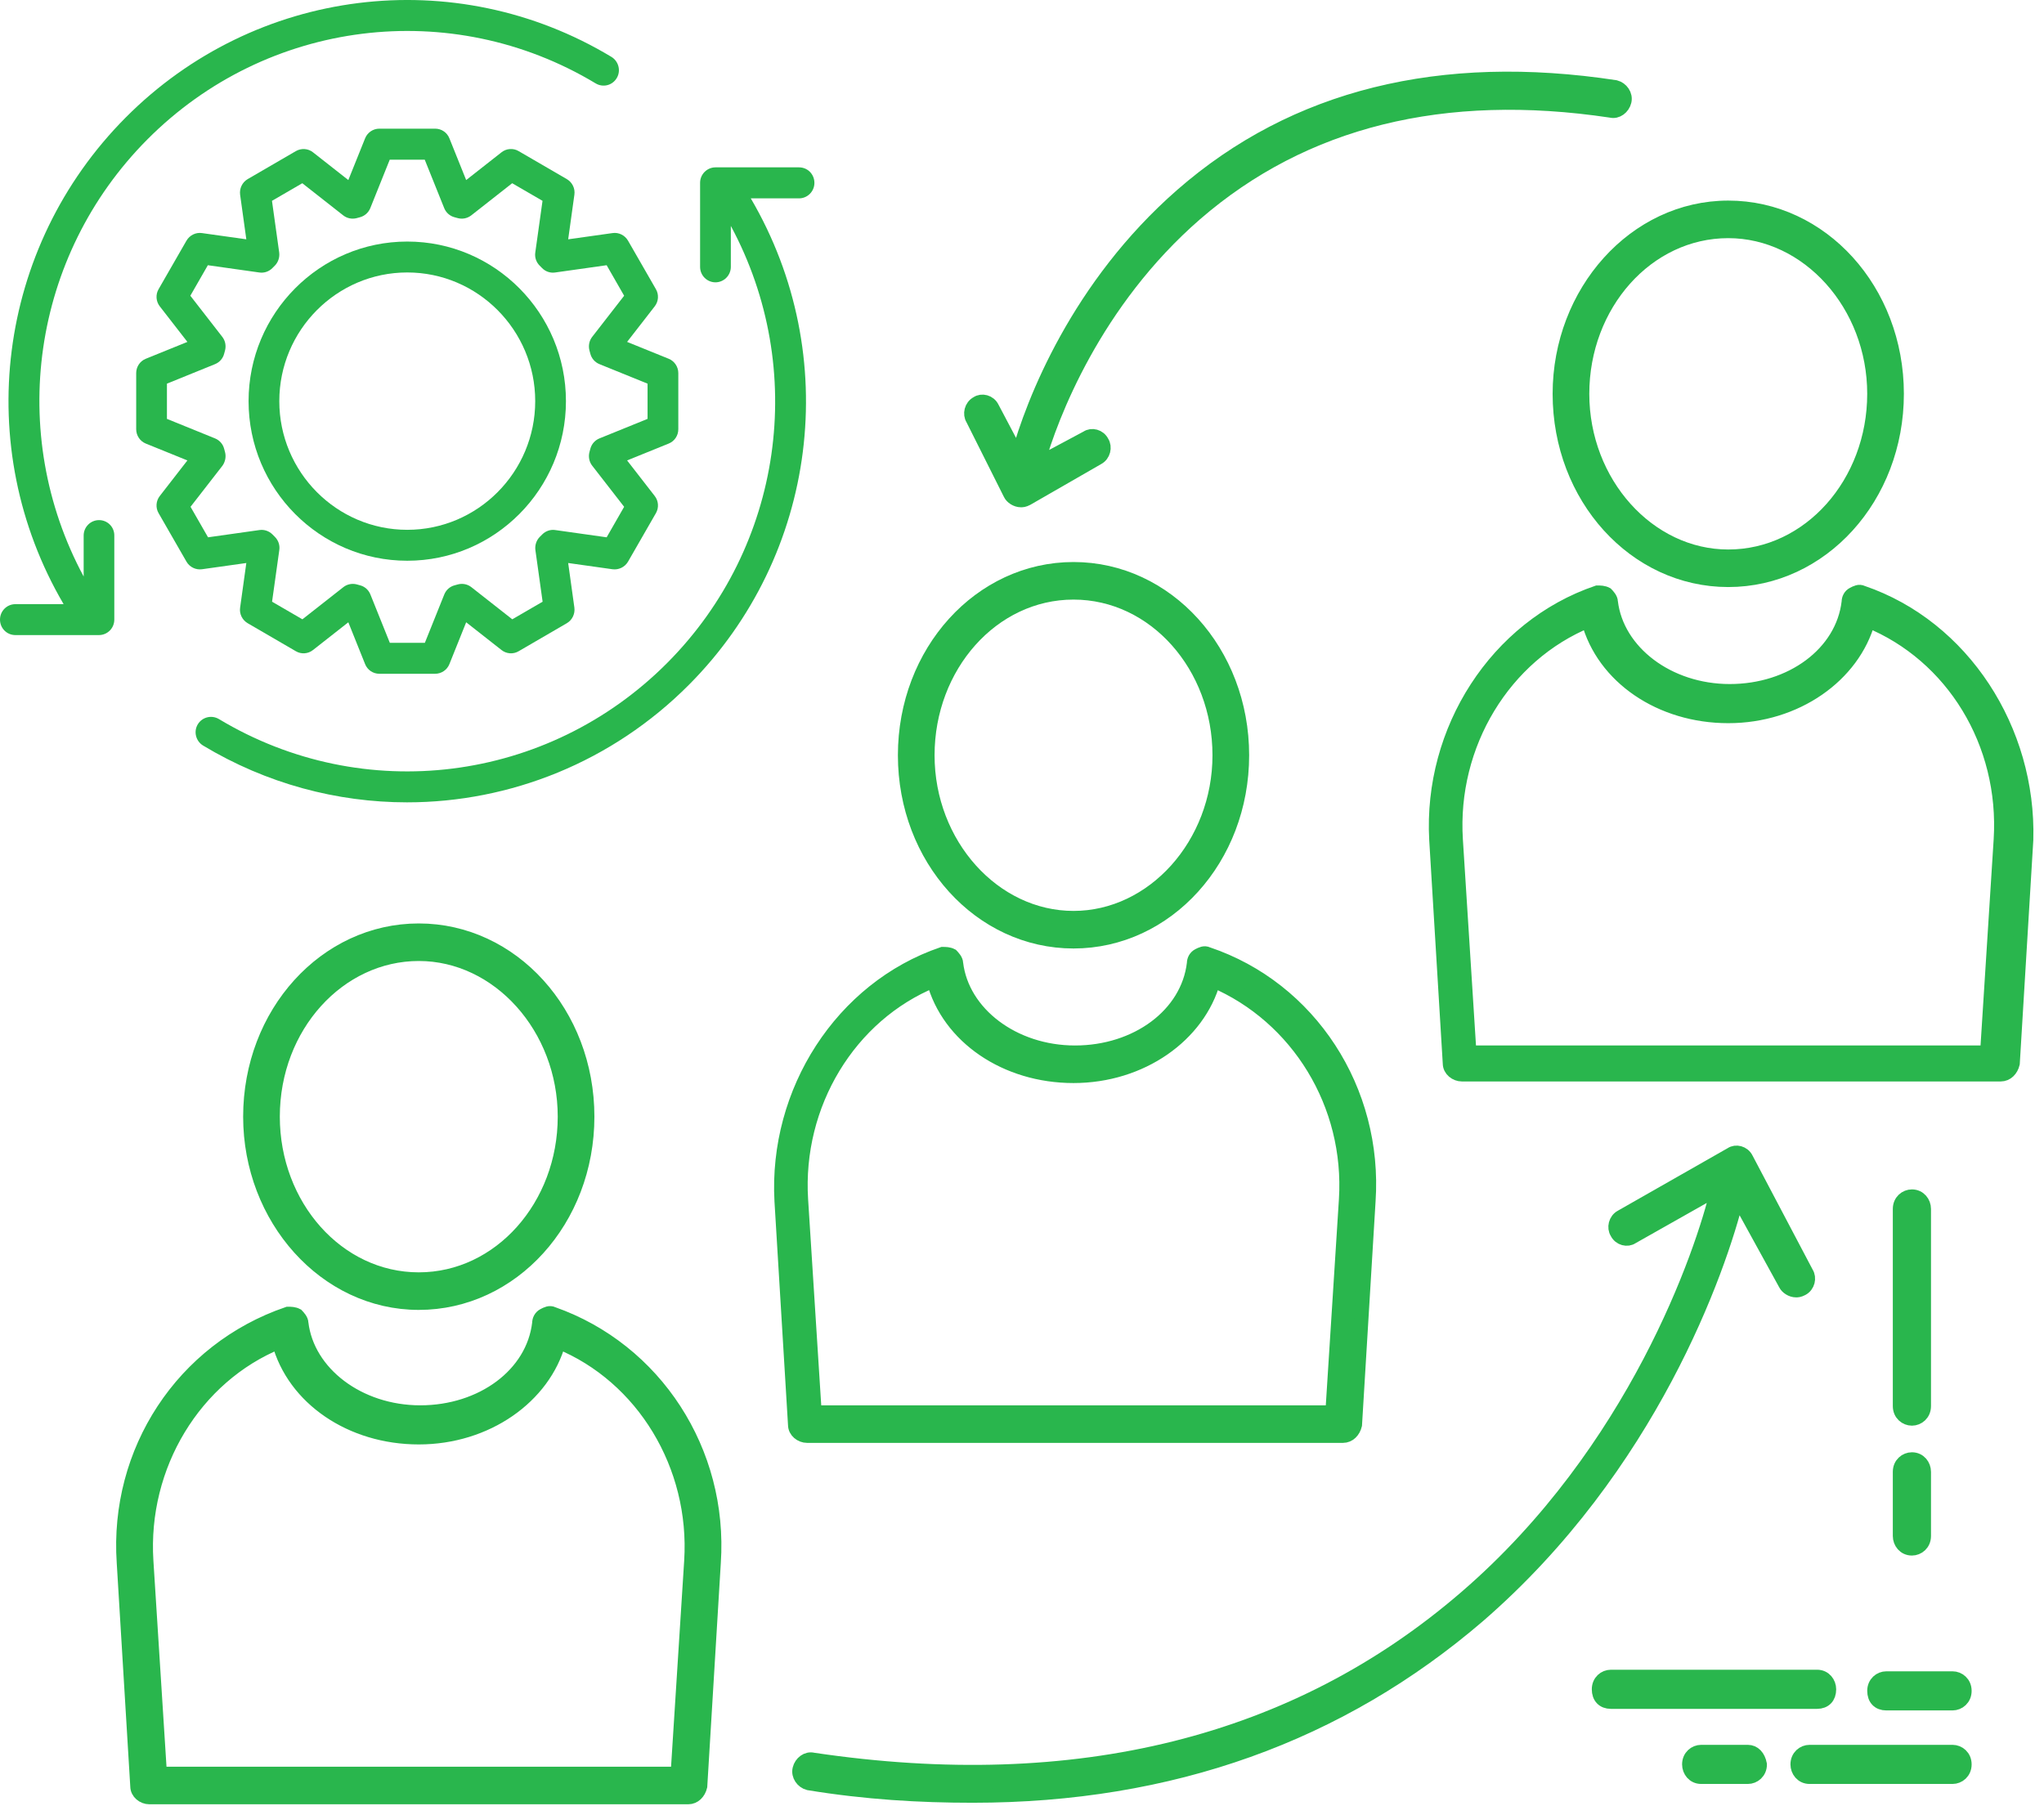 <svg width="116" height="103" viewBox="0 0 116 103" fill="none" xmlns="http://www.w3.org/2000/svg">
<path d="M31.369 74.562C31.198 74.474 31.027 74.562 30.857 74.651C30.686 74.74 30.6 74.918 30.6 75.095C30.259 78.026 27.354 80.157 23.852 80.157C20.35 80.157 17.446 77.937 17.104 75.095C17.104 74.918 16.933 74.74 16.848 74.651C16.677 74.562 16.506 74.562 16.335 74.562C10.356 76.605 6.597 82.376 7.024 88.681L7.793 101.378C7.793 101.734 8.135 102 8.477 102H39.056C39.398 102 39.654 101.734 39.739 101.378L40.508 88.681C40.935 82.376 37.177 76.605 31.368 74.562H31.369ZM39.228 88.592L38.459 100.668H9.074L8.306 88.592C7.964 83.175 11.039 78.114 15.823 76.161C16.677 79.357 19.923 81.577 23.767 81.577C27.611 81.577 30.857 79.269 31.711 76.161C36.495 78.114 39.57 83.175 39.228 88.592H39.228Z" fill="#29B64D" stroke="#29B64D" stroke-width="0.8"/>
<path d="M23.766 73.942C29.062 73.942 33.333 69.235 33.333 63.375C33.333 57.515 29.062 52.809 23.766 52.809C18.47 52.809 14.199 57.515 14.199 63.375C14.199 69.147 18.47 73.942 23.766 73.942ZM23.766 54.14C28.294 54.14 32.052 58.314 32.052 63.375C32.052 68.436 28.379 72.61 23.766 72.61C19.153 72.61 15.48 68.436 15.48 63.375C15.48 58.225 19.239 54.14 23.766 54.14Z" fill="#29B64D" stroke="#29B64D" stroke-width="0.8"/>
<path d="M76.214 81.489C76.555 81.489 76.811 81.223 76.897 80.868L77.666 68.17C78.093 61.866 74.334 56.094 68.526 54.141C68.355 54.052 68.184 54.141 68.013 54.229C67.843 54.318 67.757 54.496 67.757 54.673C67.415 57.604 64.511 59.735 61.009 59.735C57.507 59.735 54.602 57.515 54.261 54.673C54.261 54.496 54.09 54.318 54.005 54.229C53.834 54.141 53.663 54.141 53.492 54.141C47.769 56.094 44.01 61.955 44.352 68.17L45.121 80.868C45.121 81.223 45.462 81.489 45.804 81.489H76.214ZM52.979 55.651C53.833 58.847 57.079 61.067 60.923 61.067C64.767 61.067 68.013 58.758 68.868 55.651C73.651 57.693 76.726 62.665 76.385 68.082L75.616 80.158H46.231L45.462 68.082C45.121 62.665 48.196 57.604 52.979 55.651H52.979Z" fill="#29B64D" stroke="#29B64D" stroke-width="0.8"/>
<path d="M60.924 32.297C55.628 32.297 51.357 37.003 51.357 42.863C51.357 48.723 55.628 53.43 60.924 53.43C66.22 53.43 70.491 48.723 70.491 42.863C70.491 37.003 66.22 32.297 60.924 32.297ZM60.924 52.098C56.396 52.098 52.638 47.925 52.638 42.863C52.638 37.802 56.311 33.629 60.924 33.629C65.537 33.629 69.21 37.802 69.21 42.863C69.21 47.925 65.451 52.098 60.924 52.098Z" fill="#29B64D" stroke="#29B64D" stroke-width="0.8"/>
<path d="M105.684 33.628C105.513 33.539 105.343 33.628 105.172 33.717C105.001 33.805 104.915 33.983 104.915 34.161C104.574 37.091 101.669 39.222 98.167 39.222C94.665 39.222 91.761 37.002 91.419 34.161C91.419 33.983 91.248 33.805 91.163 33.717C90.992 33.628 90.821 33.628 90.65 33.628C84.927 35.581 81.169 41.442 81.51 47.657L82.279 60.355C82.279 60.71 82.621 60.977 82.963 60.977H113.542C113.884 60.977 114.14 60.71 114.226 60.355L114.994 47.657C115.165 41.442 111.407 35.581 105.683 33.628H105.684ZM113.543 47.657L112.774 59.734H83.389L82.621 47.657C82.279 42.241 85.354 37.18 90.138 35.226C90.992 38.423 94.238 40.643 98.082 40.643C101.926 40.643 105.172 38.334 106.026 35.226C110.81 37.18 113.885 42.152 113.543 47.657H113.543Z" fill="#29B64D" stroke="#29B64D" stroke-width="0.8"/>
<path d="M88.514 22.351C88.514 28.211 92.785 32.917 98.081 32.917C103.377 32.917 107.648 28.211 107.648 22.351C107.648 16.491 103.377 11.784 98.081 11.784C92.785 11.784 88.514 16.579 88.514 22.351ZM98.081 13.116C102.609 13.116 106.367 17.29 106.367 22.351C106.367 27.412 102.694 31.586 98.081 31.586C93.554 31.586 89.795 27.412 89.795 22.351C89.795 17.29 93.468 13.116 98.081 13.116Z" fill="#29B64D" stroke="#29B64D" stroke-width="0.8"/>
<path d="M108.504 80.512C108.845 80.512 109.187 80.245 109.187 79.801V68.613C109.187 68.258 108.931 67.903 108.504 67.903C108.162 67.903 107.82 68.169 107.82 68.613V79.801C107.82 80.245 108.162 80.512 108.504 80.512Z" fill="#29B64D" stroke="#29B64D" stroke-width="0.8"/>
<path d="M107.82 87.173C107.82 87.528 108.076 87.883 108.504 87.883C108.845 87.883 109.187 87.617 109.187 87.173V83.532C109.187 83.177 108.931 82.822 108.504 82.822C108.162 82.822 107.82 83.088 107.82 83.532V87.173Z" fill="#29B64D" stroke="#29B64D" stroke-width="0.8"/>
<path d="M103.806 95.874C103.806 95.518 103.55 95.163 103.123 95.163H91.42C91.078 95.163 90.737 95.43 90.737 95.874C90.737 96.317 90.993 96.584 91.42 96.584H103.123C103.55 96.584 103.806 96.317 103.806 95.874Z" fill="#29B64D" stroke="#29B64D" stroke-width="0.8"/>
<path d="M110.809 95.253H107.051C106.709 95.253 106.368 95.519 106.368 95.963C106.368 96.407 106.624 96.673 107.051 96.673H110.809C111.151 96.673 111.493 96.407 111.493 95.963C111.493 95.519 111.151 95.253 110.809 95.253Z" fill="#29B64D" stroke="#29B64D" stroke-width="0.8"/>
<path d="M110.809 99.426H102.695C102.353 99.426 102.011 99.692 102.011 100.136C102.011 100.491 102.267 100.846 102.695 100.846H110.809C111.151 100.846 111.493 100.58 111.493 100.136C111.493 99.692 111.151 99.426 110.809 99.426Z" fill="#29B64D" stroke="#29B64D" stroke-width="0.8"/>
<path d="M99.192 99.426H96.544C96.203 99.426 95.861 99.692 95.861 100.136C95.861 100.491 96.117 100.846 96.544 100.846H99.192C99.534 100.846 99.876 100.58 99.876 100.136C99.79 99.692 99.534 99.426 99.192 99.426Z" fill="#29B64D" stroke="#29B64D" stroke-width="0.8"/>
<path d="M101.328 72.876C101.414 73.054 101.67 73.231 101.926 73.231C102.012 73.231 102.097 73.231 102.268 73.142C102.61 72.965 102.695 72.521 102.524 72.255L99.107 65.772C98.936 65.417 98.509 65.328 98.253 65.506L92.017 69.058C91.676 69.235 91.59 69.679 91.761 69.946C91.932 70.301 92.359 70.39 92.615 70.212L97.484 67.46C96.63 71.1 92.786 82.377 83.219 90.636C73.567 98.982 61.096 102.09 46.146 99.87C45.804 99.782 45.462 100.048 45.377 100.403C45.291 100.758 45.548 101.113 45.889 101.202C49.135 101.735 52.211 101.913 55.2 101.913C66.476 101.913 76.043 98.45 83.902 91.701C93.64 83.266 97.569 72.078 98.594 67.904L101.328 72.876Z" fill="#29B64D" stroke="#29B64D" stroke-width="0.8"/>
<path d="M57.337 28.034C57.422 28.212 57.679 28.39 57.935 28.39C58.02 28.39 58.106 28.39 58.277 28.301L62.291 25.992C62.633 25.814 62.718 25.37 62.548 25.104C62.377 24.749 61.95 24.66 61.694 24.838L58.874 26.347C59.643 23.595 62.12 17.113 67.844 12.14C73.994 6.812 81.938 4.859 91.42 6.28C91.761 6.368 92.103 6.102 92.189 5.747C92.274 5.392 92.018 5.036 91.676 4.948C81.767 3.438 73.481 5.48 67.075 11.075C61.181 16.225 58.618 22.796 57.764 25.903L56.312 23.151C56.141 22.796 55.714 22.707 55.458 22.884C55.116 23.062 55.031 23.506 55.201 23.772L57.337 28.034Z" fill="#29B64D" stroke="#29B64D" stroke-width="0.8"/>
<path d="M13.979 31.953L13.627 34.486C13.575 34.84 13.748 35.189 14.055 35.369L16.793 36.961C17.099 37.141 17.486 37.112 17.763 36.891L19.768 35.317L20.721 37.693C20.854 38.024 21.171 38.239 21.529 38.239H24.695C25.047 38.239 25.371 38.024 25.503 37.693L26.456 35.317L28.461 36.891C28.738 37.112 29.126 37.141 29.431 36.961L32.169 35.369C32.476 35.189 32.643 34.84 32.597 34.486L32.245 31.953L34.763 32.307C35.11 32.354 35.462 32.185 35.641 31.877L37.224 29.123C37.403 28.815 37.374 28.426 37.155 28.148L35.589 26.131L37.952 25.173C38.281 25.039 38.495 24.72 38.495 24.36V21.176C38.495 20.822 38.281 20.496 37.952 20.362L35.589 19.404L37.155 17.388C37.374 17.109 37.403 16.72 37.224 16.412L35.641 13.658C35.462 13.35 35.115 13.176 34.763 13.228L32.245 13.582L32.597 11.05C32.649 10.695 32.476 10.346 32.169 10.166L29.431 8.575C29.125 8.395 28.738 8.423 28.461 8.644L26.456 10.219L25.503 7.848C25.37 7.517 25.053 7.302 24.695 7.302H21.529C21.177 7.302 20.854 7.517 20.721 7.848L19.768 10.219L17.763 8.644C17.486 8.423 17.098 8.4 16.793 8.575L14.055 10.166C13.748 10.346 13.581 10.695 13.627 11.05L13.979 13.582L11.461 13.228C11.114 13.176 10.762 13.35 10.583 13.658L9 16.412C8.821 16.72 8.85 17.109 9.069 17.388L10.635 19.404L8.272 20.362C7.943 20.496 7.729 20.816 7.729 21.176V24.36C7.729 24.714 7.943 25.039 8.272 25.173L10.635 26.131L9.069 28.148C8.85 28.426 8.821 28.816 9 29.123L10.583 31.877C10.762 32.185 11.109 32.354 11.461 32.307L13.979 31.953ZM12.772 25.661L12.72 25.469C12.651 25.202 12.46 24.987 12.206 24.882L9.474 23.773V21.774L12.206 20.665C12.46 20.56 12.651 20.345 12.72 20.078L12.772 19.886C12.841 19.619 12.784 19.334 12.616 19.119L10.802 16.784L11.796 15.052L14.719 15.465C14.99 15.505 15.262 15.413 15.458 15.215L15.597 15.076C15.787 14.884 15.88 14.605 15.845 14.332L15.435 11.398L17.156 10.399L19.478 12.223C19.692 12.392 19.975 12.45 20.241 12.38L20.431 12.328C20.697 12.258 20.911 12.066 21.015 11.811L22.118 9.063H24.105L25.209 11.811C25.312 12.066 25.526 12.258 25.792 12.328L25.983 12.38C26.248 12.45 26.526 12.392 26.745 12.223L29.067 10.399L30.789 11.398L30.378 14.332C30.338 14.605 30.43 14.879 30.627 15.076L30.765 15.215C30.956 15.413 31.233 15.506 31.505 15.465L34.428 15.052L35.421 16.784L33.607 19.119C33.44 19.334 33.382 19.619 33.451 19.886L33.503 20.078C33.573 20.345 33.763 20.56 34.017 20.665L36.75 21.774V23.773L34.017 24.882C33.763 24.987 33.573 25.202 33.503 25.469L33.451 25.661C33.382 25.928 33.44 26.213 33.607 26.428L35.421 28.763L34.428 30.494L31.51 30.082C31.245 30.041 30.967 30.134 30.771 30.332L30.632 30.471C30.442 30.663 30.349 30.942 30.384 31.215L30.794 34.149L29.073 35.148L26.751 33.324C26.537 33.155 26.254 33.097 25.988 33.167L25.798 33.219C25.532 33.289 25.318 33.48 25.214 33.736L24.111 36.484H22.124L21.02 33.736C20.916 33.48 20.703 33.289 20.437 33.219L20.246 33.167C19.981 33.097 19.698 33.155 19.484 33.324L17.162 35.148L15.44 34.149L15.851 31.215C15.891 30.942 15.799 30.668 15.602 30.471L15.464 30.332C15.273 30.14 14.996 30.041 14.724 30.082L11.807 30.494L10.813 28.763L12.627 26.428C12.783 26.207 12.841 25.922 12.772 25.661H12.772Z" fill="#29B64D"/>
<path d="M23.113 31.824C28.08 31.824 32.118 27.763 32.118 22.767C32.118 17.77 28.08 13.709 23.113 13.709C18.145 13.709 14.107 17.776 14.107 22.767C14.107 27.763 18.145 31.824 23.113 31.824ZM23.113 15.463C27.116 15.463 30.374 18.74 30.374 22.766C30.374 26.792 27.116 30.069 23.113 30.069C19.109 30.069 15.851 26.792 15.851 22.766C15.851 18.74 19.109 15.463 23.113 15.463Z" fill="#29B64D"/>
<path d="M5.621 29.518C5.141 29.518 4.748 29.907 4.748 30.395V32.719C0.376 24.597 1.791 14.523 8.359 7.917C15.135 1.102 25.602 -0.205 33.805 4.733C34.221 4.983 34.752 4.85 35.001 4.431C35.249 4.019 35.11 3.479 34.7 3.229C25.81 -2.128 14.471 -0.711 7.128 6.674C-0.191 14.035 -1.617 25.364 3.61 34.288H0.872C0.393 34.288 0 34.677 0 35.165C0 35.653 0.387 36.043 0.872 36.043H5.615C6.095 36.043 6.487 35.653 6.487 35.165V30.395C6.493 29.907 6.1 29.518 5.621 29.518L5.621 29.518Z" fill="#29B64D"/>
<path d="M45.346 9.498H40.604C40.124 9.498 39.731 9.893 39.731 10.375V15.145C39.731 15.627 40.118 16.023 40.604 16.023C41.083 16.023 41.476 15.627 41.476 15.145V12.822C45.849 20.944 44.439 31.012 37.877 37.612C31.096 44.432 20.629 45.745 12.42 40.807C12.004 40.563 11.473 40.697 11.224 41.109C10.976 41.522 11.114 42.062 11.524 42.312C15.123 44.479 19.126 45.536 23.1 45.536C28.946 45.536 34.735 43.253 39.108 38.855C46.415 31.506 47.842 20.183 42.608 11.258H45.346C45.826 11.258 46.219 10.863 46.219 10.381C46.219 9.887 45.832 9.498 45.347 9.498L45.346 9.498Z" fill="#29B64D"/>
</svg>